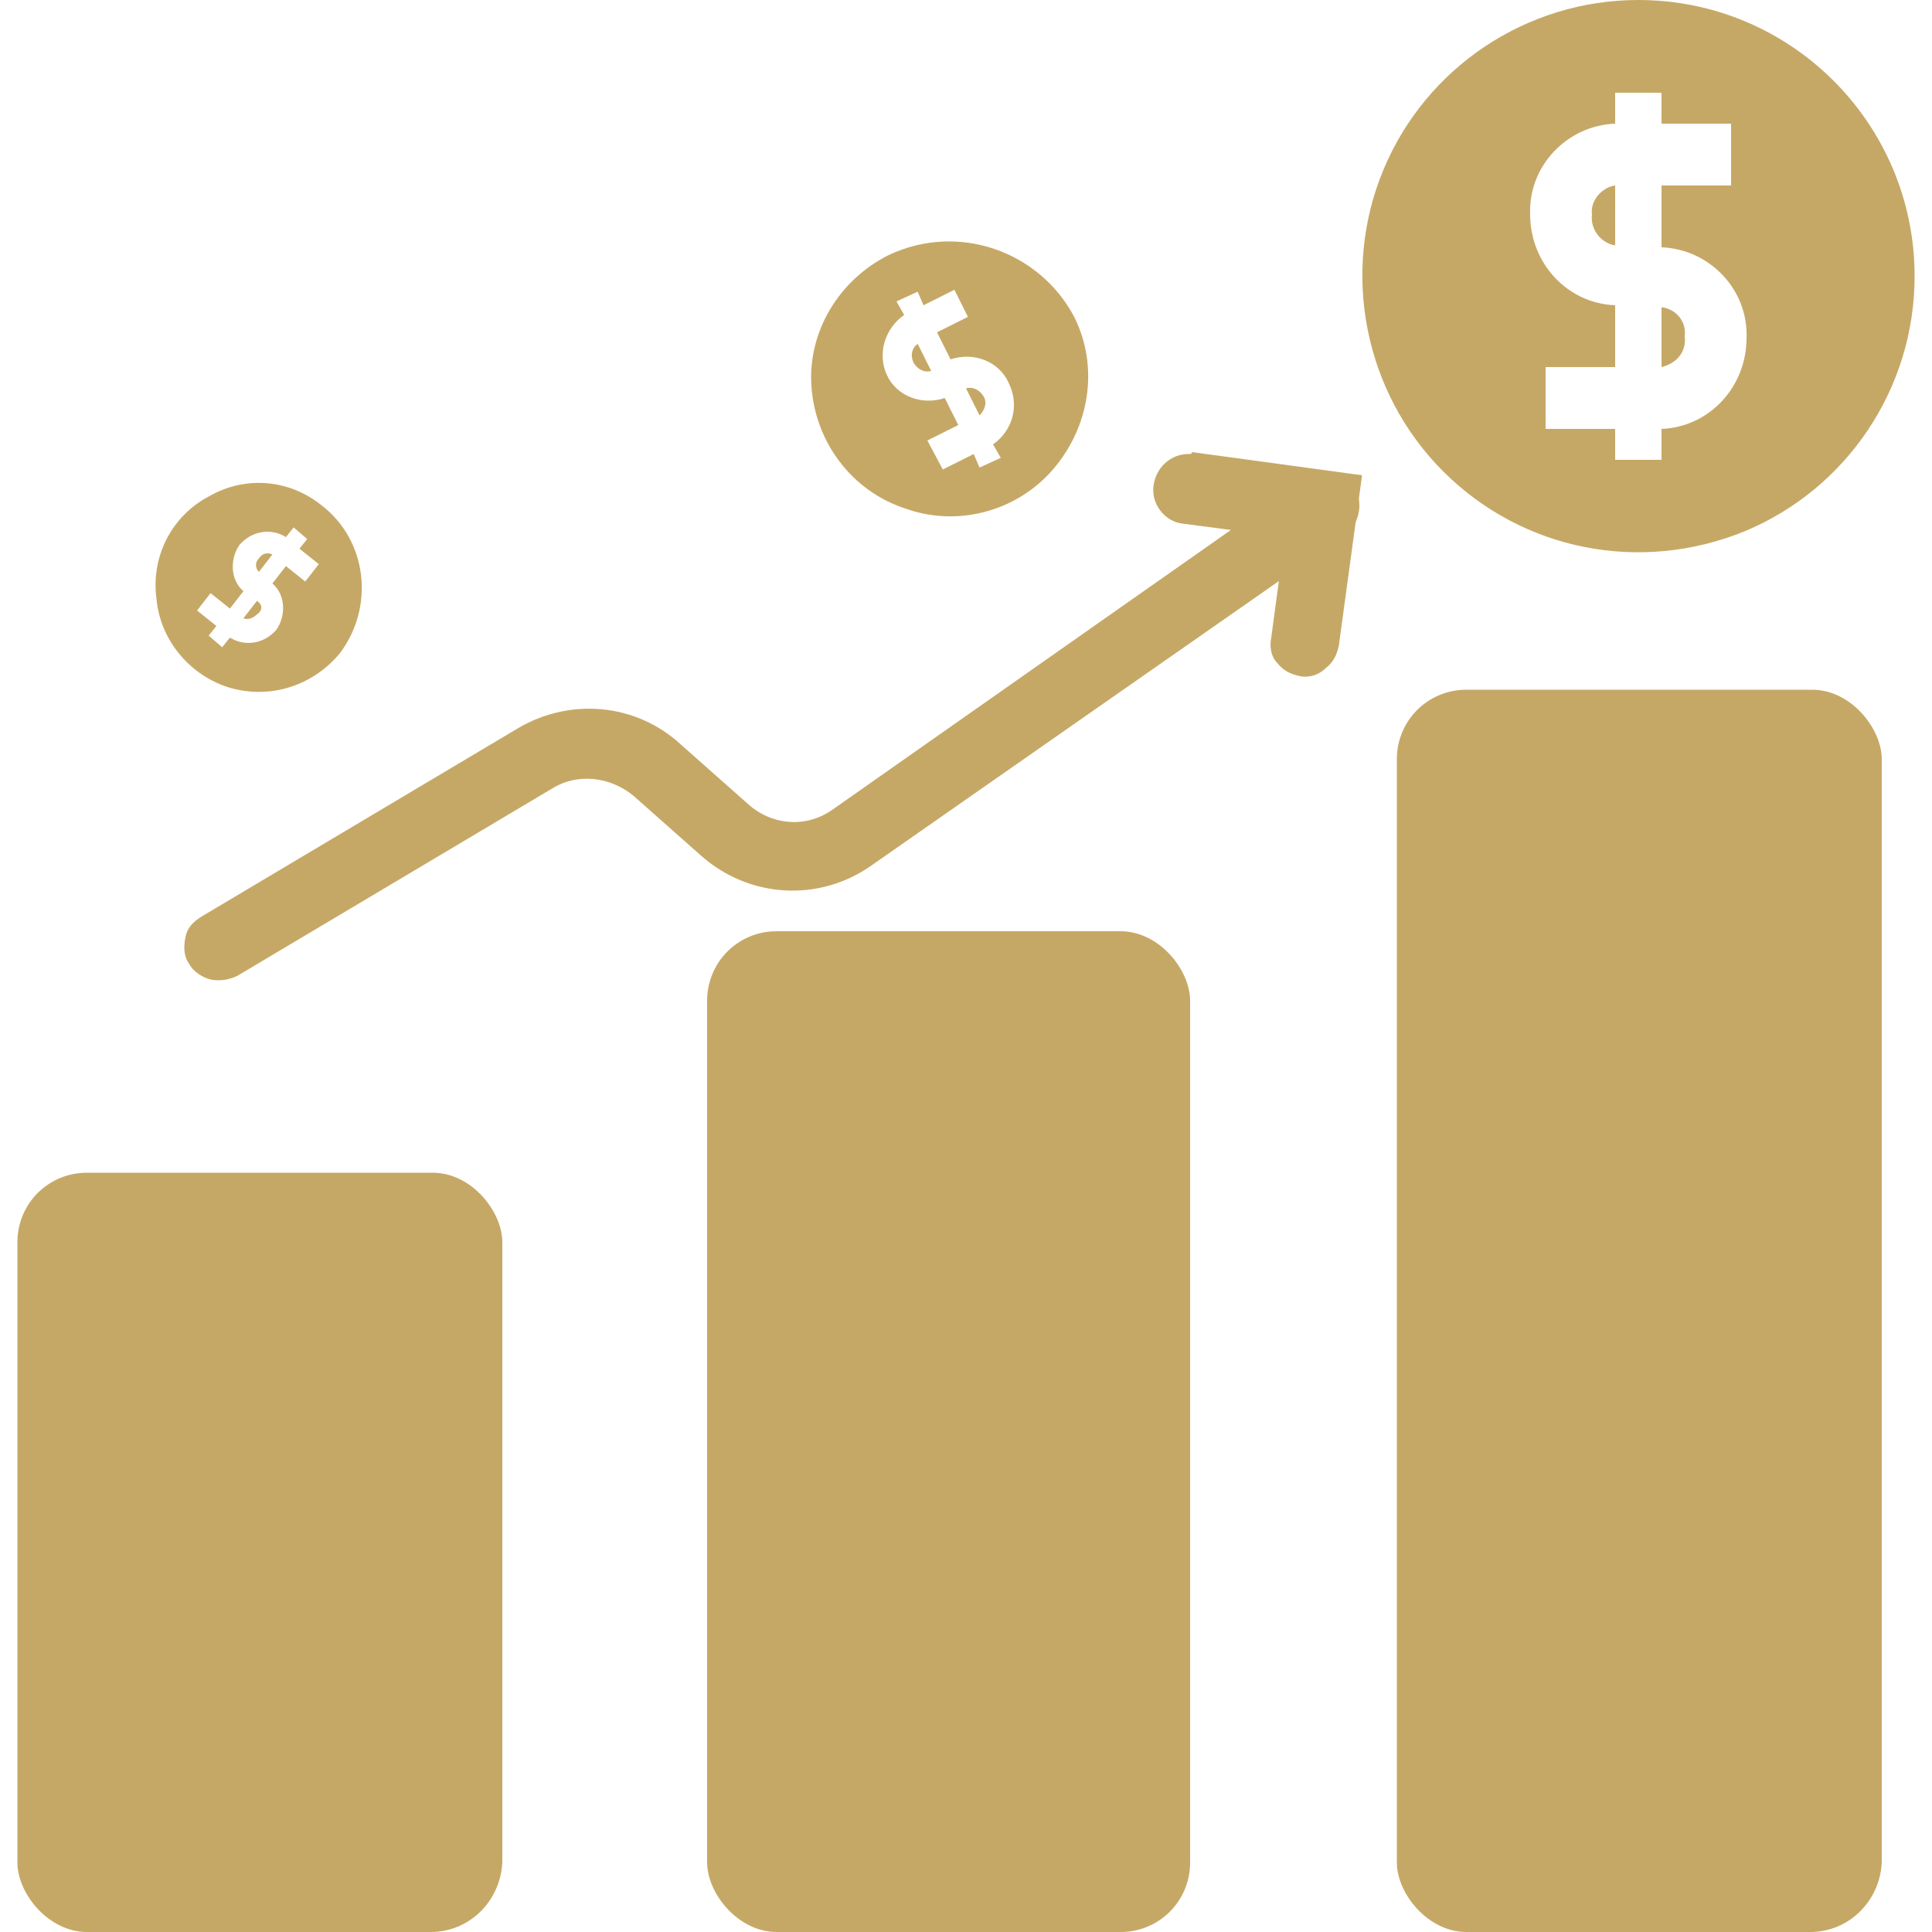 <svg xml:space="preserve" style="enable-background:new 0 0 100 100;" viewBox="0 0 100 100" y="0px" x="0px" xmlns:xlink="http://www.w3.org/1999/xlink" xmlns="http://www.w3.org/2000/svg" id="Layer_1" version="1.1">
<style type="text/css">
	.st0{fill:#C6A866;}
</style>
<g>
	<path d="M93.7,100H75.9c-2,0-3.6-2-3.6-3.6V39.3c0-2,1.6-3.6,3.6-3.6h17.9c2,0,3.6,2,3.6,3.6v57.1
		C97.3,98.4,95.7,100,93.7,100z" class="st0"></path>
	<path d="M58,100H40.2c-2,0-3.6-2-3.6-3.6V51.8c0-2,1.6-3.6,3.6-3.6H58c2,0,3.6,2,3.6,3.6v44.6C61.6,98.4,60,100,58,100
		z" class="st0"></path>
	<path d="M22.3,100H4.5c-2,0-3.6-2-3.6-3.6V64.3c0-2,1.6-3.6,3.6-3.6h17.9c2,0,3.6,2,3.6,3.6v32.1
		C25.9,98.4,24.3,100,22.3,100z" class="st0"></path>
	<path d="M68.6,24.4c-0.4,0-0.7,0.1-1,0.3L43.1,41.9c-1.4,1-3.2,0.8-4.4-0.3l-3.5-3.1h0c-2.3-2.1-5.7-2.4-8.4-0.8
		l-16.3,9.7C10,47.7,9.7,48,9.6,48.5c-0.1,0.5-0.1,1,0.2,1.4c0.2,0.4,0.7,0.7,1.1,0.8c0.5,0.1,1,0,1.4-0.2l16.3-9.7h0
		c1.3-0.8,3-0.6,4.2,0.4l3.5,3.1v0c2.5,2.2,6.1,2.4,8.8,0.5l24.5-17.1c0.6-0.4,0.9-1.3,0.7-2C70,24.9,69.3,24.4,68.6,24.4L68.6,24.4
		z" class="st0"></path>
	<path d="M61.5,23.5c-0.9,0-1.7,0.7-1.8,1.7c-0.1,0.9,0.6,1.8,1.5,1.9l5.3,0.7L65.8,33c-0.1,0.5,0,1,0.3,1.3
		c0.3,0.4,0.7,0.6,1.2,0.7c0.5,0.1,1-0.1,1.3-0.4c0.4-0.3,0.6-0.7,0.7-1.2l1.2-8.8l-8.8-1.2C61.7,23.5,61.6,23.5,61.5,23.5
		L61.5,23.5z" class="st0"></path>
	<path d="M83.6,9.6v3.1c-0.7-0.1-1.3-0.8-1.2-1.6C82.3,10.4,82.9,9.7,83.6,9.6L83.6,9.6z" class="st0"></path>
	<path d="M87.2,17.4c0.1,0.8-0.4,1.4-1.2,1.6v-3.1C86.8,16,87.3,16.7,87.2,17.4z" class="st0"></path>
	<path d="M84.8,0c-5.8,0-11,3.5-13.2,8.8c-2.2,5.3-1,11.5,3.1,15.6c4.1,4.1,10.2,5.3,15.6,3.1c5.3-2.2,8.8-7.4,8.8-13.2
		C99.1,6.4,92.7,0,84.8,0L84.8,0z M86,22.2v1.6h-2.4v-1.6h-3.6V19h3.6v-3.2c-2.5-0.1-4.4-2.2-4.4-4.7c-0.1-2.5,1.9-4.6,4.4-4.7V4.8
		H86v1.6h3.6v3.2H86v3.2c2.5,0.1,4.5,2.2,4.4,4.7C90.4,20,88.5,22.1,86,22.2z" class="st0"></path>
	<path d="M47.5,17.8l0.7,1.4c-0.4,0.1-0.7-0.1-0.9-0.4C47.1,18.4,47.2,18,47.5,17.8L47.5,17.8z" class="st0"></path>
	<path d="M50.9,20.5c0.2,0.3,0.1,0.7-0.2,1L50,20.1C50.4,20,50.7,20.2,50.9,20.5L50.9,20.5z" class="st0"></path>
	<path d="M46,13.2c-2.6,1.3-4.2,4-4,6.8c0.2,2.9,2.1,5.4,4.8,6.3c2.7,1,5.8,0.2,7.7-2c1.9-2.2,2.4-5.3,1.1-7.9
		C53.8,13,49.6,11.5,46,13.2L46,13.2z M51.4,23l0.4,0.7l-1.1,0.5l-0.3-0.7l-1.6,0.8L48,22.8l1.6-0.8l-0.7-1.4
		c-1.2,0.4-2.5-0.1-3-1.2c-0.5-1.1-0.1-2.4,0.9-3.1l-0.4-0.7l1.1-0.5l0.3,0.7l1.6-0.8l0.7,1.4l-1.6,0.8l0.7,1.4
		c1.2-0.4,2.5,0.1,3,1.2C52.8,21,52.4,22.3,51.4,23L51.4,23z" class="st0"></path>
	<path d="M14.1,28.7l-0.7,0.9c-0.2-0.2-0.2-0.5,0-0.7C13.6,28.6,13.9,28.6,14.1,28.7z" class="st0"></path>
	<path d="M13.3,31.8c-0.2,0.2-0.5,0.3-0.7,0.2l0.7-0.9h0C13.6,31.3,13.6,31.6,13.3,31.8z" class="st0"></path>
	<path d="M16.7,26.2c-1.7-1.4-4-1.6-5.9-0.5c-1.9,1-3,3.1-2.7,5.3c0.2,2.2,1.8,4,3.8,4.6c2.1,0.6,4.3-0.1,5.7-1.8
		C19.4,31.4,19,28,16.7,26.2L16.7,26.2z M11.9,33l-0.4,0.5l-0.7-0.6l0.4-0.5l-1-0.8l0.7-0.9l1,0.8l0.7-0.9l0,0
		c-0.7-0.6-0.7-1.7-0.2-2.4c0.6-0.7,1.6-0.9,2.4-0.4l0.4-0.5l0.7,0.6l-0.4,0.5l1,0.8l-0.7,0.9l-1-0.8l-0.7,0.9
		c0.7,0.6,0.7,1.7,0.2,2.4C13.7,33.3,12.7,33.5,11.9,33L11.9,33z" class="st0"></path>
</g>
</svg>
